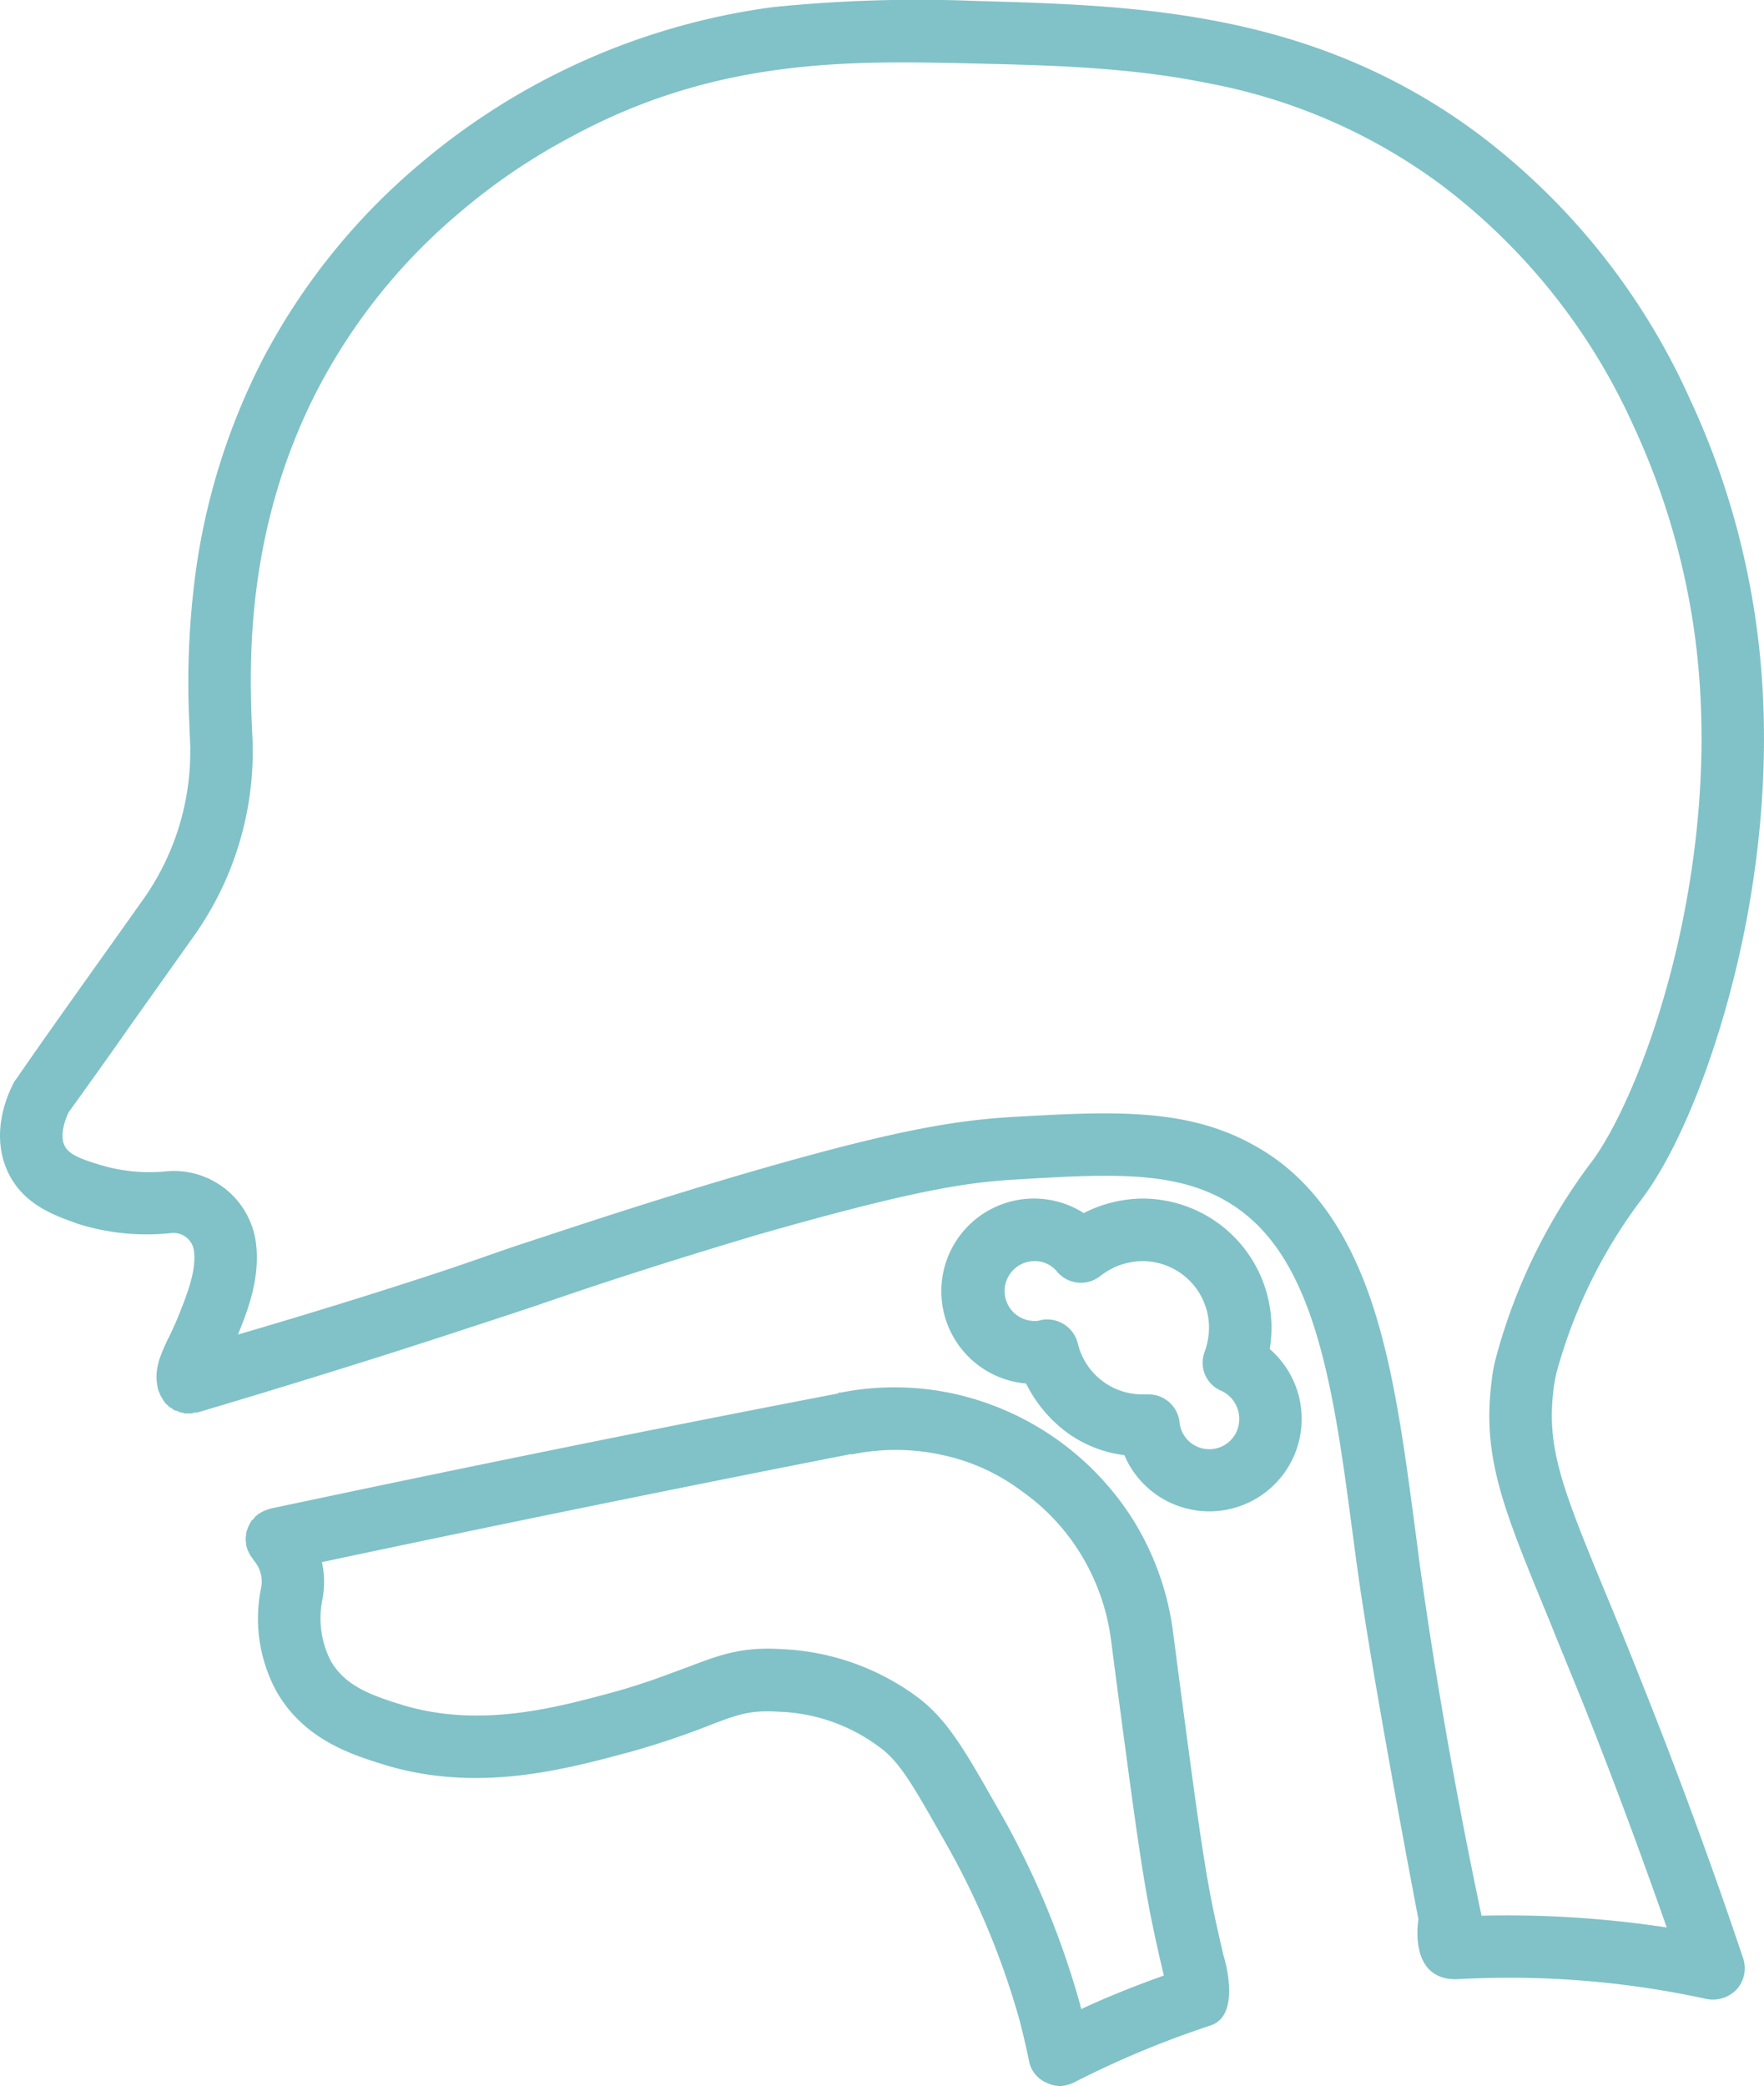 <svg xmlns="http://www.w3.org/2000/svg" width="194.59" height="230.1" viewBox="0 0 194.59 230.1">
  <defs>
    <style>
      .cls-1 {
        fill: #80c2c8;
        fill-rule: evenodd;
      }
    </style>
  </defs>
  <path id="icon09.svg" class="cls-1" d="M1944.84,16974a10.186,10.186,0,0,1-19.56,4,13.474,13.474,0,0,1-6.85-2.9,14.972,14.972,0,0,1-3.99-5,10.219,10.219,0,1,1,6.36-18.8,14.534,14.534,0,0,1,6.48-1.6,14.248,14.248,0,0,1,14.23,14.2,14.932,14.932,0,0,1-.19,2.4A10.18,10.18,0,0,1,1944.84,16974Zm-8.87-3.1a3.346,3.346,0,0,1-1.83-4.3,8.014,8.014,0,0,0,.48-2.7,7.343,7.343,0,0,0-7.34-7.3,7.617,7.617,0,0,0-4.6,1.6,3.439,3.439,0,0,1-4.79-.4,3.153,3.153,0,0,0-2.52-1.2,3.3,3.3,0,1,0,0,6.6,1.679,1.679,0,0,0,.7-0.1,3.486,3.486,0,0,1,4.08,2.6,7.318,7.318,0,0,0,7.13,5.6h0.65a3.44,3.44,0,0,1,3.43,3,3.3,3.3,0,0,0,6.59-.3A3.4,3.4,0,0,0,1935.97,16970.9Zm26.09,64.9a102.148,102.148,0,0,1,27.51,2.2,3.638,3.638,0,0,0,3.28-1.1,3.479,3.479,0,0,0,.69-3.4c-3.49-10.4-7.26-20.6-11.21-30.5-1.43-3.6-2.72-6.8-3.85-9.5-4.87-11.8-6.7-16.3-5.84-22.9a14.562,14.562,0,0,1,.34-1.8,56.2,56.2,0,0,1,9.19-18.8c4.19-5.4,8.37-15.8,10.93-27.1,2.26-10,4.28-25.3,1.07-41.4a86.439,86.439,0,0,0-6.51-20,75.149,75.149,0,0,0-23.29-29.2c-18.51-13.8-38.23-14.2-55.64-14.7a156.891,156.891,0,0,0-22.32.7,75.643,75.643,0,0,0-38.98,17.4,71.482,71.482,0,0,0-17.18,21.4,72.945,72.945,0,0,0-7.44,23.7,92.143,92.143,0,0,0-.68,16.4c0.02,0.7.04,1.2,0.07,1.7a28.219,28.219,0,0,1-5.08,17.7q-3.51,4.95-7.04,9.9c-2.34,3.3-4.69,6.6-7.03,10a2.862,2.862,0,0,0-.22.3c-0.7,1.3-2.8,5.8-.6,10.2,1.78,3.5,5.17,4.6,7.65,5.5a25.369,25.369,0,0,0,10.32,1,2.271,2.271,0,0,1,2.45,2v0.1h0.01c0.22,2.2-.78,4.7-1.83,7.3q-0.63,1.5-1.11,2.4c-0.82,1.8-1.59,3.4-.99,5.6h0.02c0.03,0.1.08,0.2,0.12,0.3a1.945,1.945,0,0,0,.13.3c0.05,0.1.12,0.2,0.18,0.3s0.12,0.2.19,0.3,0.15,0.2.23,0.3a0.415,0.415,0,0,1,.23.2c0.09,0.1.18,0.1,0.28,0.2a0.459,0.459,0,0,1,.26.2c0.1,0,.21.1,0.31,0.1s0.2,0.1.3,0.1a0.431,0.431,0,0,0,.33.1c0.11,0,.21.1,0.32,0.1h0.67a0.465,0.465,0,0,0,.35-0.1h0.37c9.75-2.9,19.48-5.9,28.91-9,3.05-1,5.82-1.9,8.5-2.8,7.53-2.6,14.04-4.7,24.02-7.7,18.1-5.2,23.78-5.9,28.87-6.2,9.93-.6,17.11-1,22.89,2.2,4.49,2.5,7.63,6.8,9.89,13.7,2.16,6.6,3.22,14.5,4.33,22.9,0.18,1.3.35,2.7,0.54,4,1.74,12.7,6.75,38.8,6.75,38.8S1956.5,17036,1962.06,17035.8Zm-27.24,5.1a105.259,105.259,0,0,0-15.11,6.3,4.283,4.283,0,0,1-1.57.4,3.936,3.936,0,0,1-1.49-.4,3.233,3.233,0,0,1-1.89-2.4q-0.465-2.25-1.05-4.5a87.415,87.415,0,0,0-8.47-20.1c-3.23-5.7-4.7-8.3-6.85-9.9a19.583,19.583,0,0,0-11.27-4c-3.07-.2-4.49.3-7.6,1.5a90.5,90.5,0,0,1-8.63,2.9c-7.07,1.9-16.76,4.6-27.08,1.5-3.55-1.1-8.93-2.7-12.04-8.1a16.831,16.831,0,0,1-1.71-11.5,3.522,3.522,0,0,0-.83-3c-0.04-.1-0.07-0.1-0.11-0.2-0.08-.1-0.16-0.2-0.23-0.3s-0.11-.2-0.16-0.3-0.1-.2-0.14-0.3-0.08-.2-0.11-0.3a0.668,0.668,0,0,0-.06-0.2l-0.01-.1c-0.02-.1-0.03-0.3-0.04-0.4s-0.02-.2-0.02-0.3,0.02-.2.04-0.3a2.619,2.619,0,0,1,.04-0.4c0.03-.1.06-0.2,0.1-0.3a1.815,1.815,0,0,1,.11-0.3c0.04-.1.1-0.2,0.15-0.3s0.11-.2.17-0.3a0.348,0.348,0,0,1,.2-0.2c0.08-.1.16-0.2,0.25-0.3a0.607,0.607,0,0,0,.07-0.1c0.05,0,.11-0.1.16-0.1a0.52,0.52,0,0,1,.31-0.2c0.09-.1.19-0.1,0.29-0.2,0.09,0,.19-0.1.3-0.1a0.465,0.465,0,0,1,.35-0.1,0.193,0.193,0,0,1,.19-0.1c20.71-4.4,41.78-8.7,62.61-12.7a0.162,0.162,0,0,1,.17-0.1H1894a30.674,30.674,0,0,1,12.8.2,31.4,31.4,0,0,1,19.61,14.1,31.051,31.051,0,0,1,4.24,12.1c0.17,1.3.34,2.6,0.52,4,1.85,14,2.71,20.5,3.71,25.6,0.4,2.1,1.34,6.1,1.34,6.1S1938.31,17039.7,1934.82,17040.9Zm-6.7-12.4c-1.04-5.4-1.91-11.9-3.79-26.1-0.18-1.4-.35-2.7-0.52-4a24.009,24.009,0,0,0-3.29-9.4,23.427,23.427,0,0,0-6.52-7,22.306,22.306,0,0,0-8.73-4,23.828,23.828,0,0,0-9.95-.1h-0.29c-19.38,3.8-38.96,7.8-58.27,11.9a10.168,10.168,0,0,1,.08,4,10.324,10.324,0,0,0,.9,6.9c1.62,2.8,4.48,3.8,8.05,4.9,8.43,2.5,16.67.3,23.28-1.5,3.6-1,6.03-2,7.99-2.7,3.43-1.3,5.91-2.3,10.46-2a27.082,27.082,0,0,1,15.08,5.4c3.25,2.5,5.16,5.9,8.63,12a93.291,93.291,0,0,1,9.14,21.7l0.15,0.6c2.99-1.4,6.04-2.6,9.12-3.7C1929.08,17033.1,1928.56,17030.7,1928.12,17028.5Zm59.29-145.7a80.407,80.407,0,0,0-6-18.4,68.484,68.484,0,0,0-21.16-26.5,62.413,62.413,0,0,0-25.62-11.2c-8.77-1.8-17.56-2-26.06-2.2-13.27-.3-28.29-0.7-44.51,8.2a67.3,67.3,0,0,0-12.17,8.3,64.163,64.163,0,0,0-15.52,19.3c-8.08,15.5-7.57,30.4-7.36,36.7,0.02,0.6.05,1.1,0.07,1.5a35.163,35.163,0,0,1-6.34,22.1q-3.51,4.95-7.03,9.9c-2.3,3.3-4.6,6.5-6.9,9.7-0.46,1-.98,2.6-0.42,3.7,0.45,0.9,1.67,1.4,3.63,2a18.823,18.823,0,0,0,7.54.8,9.124,9.124,0,0,1,9.95,8.1v0.1h0.01c0.35,3.7-.84,6.9-2.02,9.8,7.52-2.2,14.99-4.5,22.28-6.9,3.03-1,5.78-2,8.45-2.9,7.29-2.4,14.17-4.7,24.29-7.7,17.08-5,23.86-6.1,30.4-6.5,10.67-.6,19.1-1.1,26.62,3.1,6.03,3.3,10.31,9.1,13.11,17.6,2.36,7.2,3.46,15.4,4.62,24.1,0.17,1.3.35,2.6,0.52,4,1.77,12.9,4.1,26.1,6.89,39.3a116.746,116.746,0,0,1,20.43,1.3c-2.91-8.3-5.99-16.6-9.18-24.6-1.42-3.5-2.7-6.6-3.82-9.4-5.08-12.3-7.4-17.9-6.3-26.4a17.2,17.2,0,0,1,.53-2.7,62.741,62.741,0,0,1,10.37-21.2c2.92-3.8,7.04-12.8,9.66-24.4C1988.49,16912,1990.39,16897.7,1987.41,16882.8Z" transform="translate(-1801.25 -16817.5)"/>
</svg>
